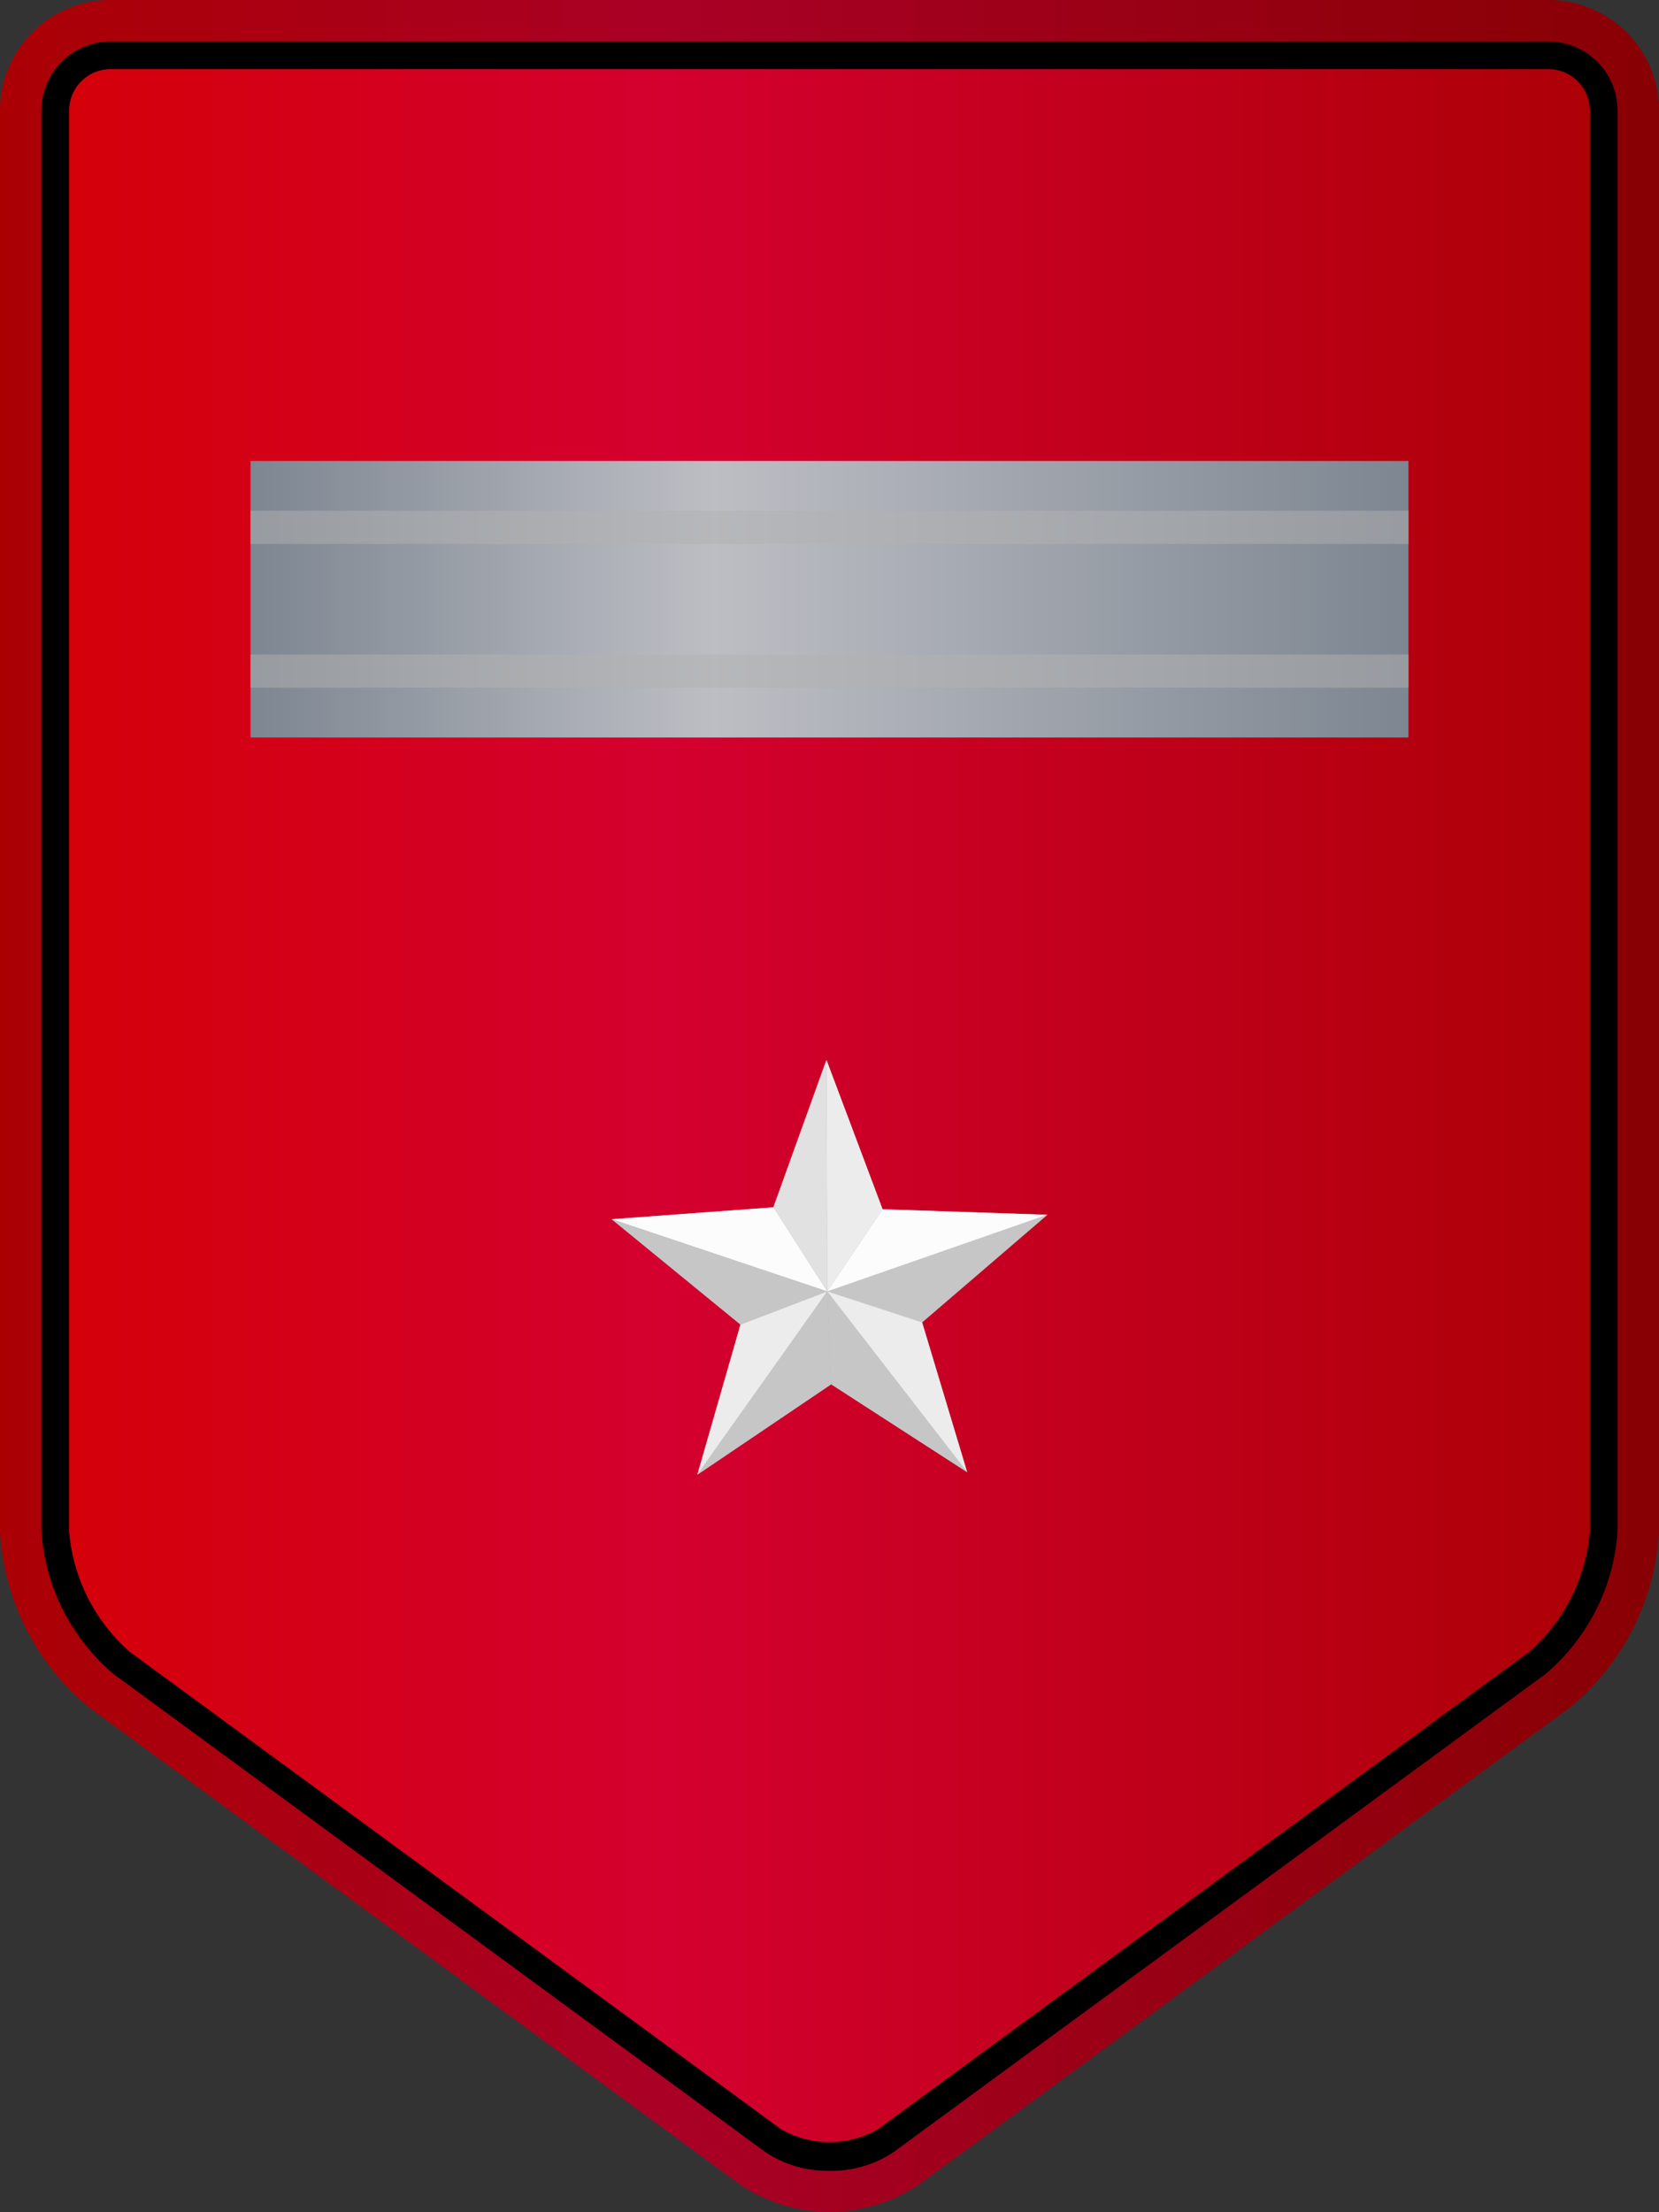 <svg xmlns="http://www.w3.org/2000/svg" xmlns:xlink="http://www.w3.org/1999/xlink" viewBox="0 0 60 80"><rect x="0" y="0" width="60" height="80" fill="#333333" stroke="none"/><defs><style>.a{isolation:isolate;}.b{fill:url(#a);}.c{opacity:0.2;}.c,.e,.g{mix-blend-mode:multiply;}.d{fill:url(#b);}.e{fill:#b3b3b3;opacity:0.5;}.f{fill:url(#c);}.h{fill:#fcfcfc;}.i{fill:#ececec;}.j{fill:#c6c6c6;}.k{fill:#e1e1e1;}</style><linearGradient id="a" y1="40" x2="60" y2="40" gradientUnits="userSpaceOnUse"><stop offset="0" stop-color="#d40005"/><stop offset="0.4" stop-color="#d4002f"/><stop offset="1" stop-color="#aa0004"/></linearGradient><linearGradient id="b" x1="9.06" y1="21.67" x2="50.94" y2="21.67" gradientUnits="userSpaceOnUse"><stop offset="0" stop-color="#7d8691"/><stop offset="0.4" stop-color="#bdbec4"/><stop offset="1" stop-color="#7d8691"/></linearGradient><linearGradient id="c" x1="22.12" y1="45.83" x2="37.88" y2="45.83" xlink:href="#b"/></defs><g class="a"><path class="b" d="M60,55.39a8.88,8.88,0,0,1-3.23,6.36L33.23,79a5.8,5.8,0,0,1-6.46,0L3.23,61.75A8.88,8.88,0,0,1,0,55.39V4A4,4,0,0,1,4,0H56a4,4,0,0,1,4,4Z"/><path class="c" d="M56,0H4A4,4,0,0,0,0,4V55.39a8.88,8.88,0,0,0,3.23,6.36L26.77,79a5.8,5.8,0,0,0,6.46,0L56.77,61.75A8.88,8.88,0,0,0,60,55.39V4A4,4,0,0,0,56,0Zm2,55.39a7,7,0,0,1-2.41,4.75L32,77.41a3.82,3.82,0,0,1-4.08,0L4.41,60.14A7,7,0,0,1,2,55.39V4A2,2,0,0,1,4,2H56a2,2,0,0,1,2,2Z"/><path d="M30,78.5a4,4,0,0,1-2.34-.69L4.11,60.54A7.41,7.41,0,0,1,1.5,55.39V4A2.5,2.5,0,0,1,4,1.5H56A2.5,2.5,0,0,1,58.5,4V55.39a7.41,7.41,0,0,1-2.61,5.15L32.34,77.81A4,4,0,0,1,30,78.5ZM4,2.5A1.5,1.5,0,0,0,2.5,4V55.39a6.5,6.5,0,0,0,2.2,4.35L28.25,77a3.53,3.53,0,0,0,3.5,0L55.3,59.74a6.5,6.5,0,0,0,2.2-4.35V4A1.5,1.5,0,0,0,56,2.5Z"/><rect class="d" x="9.06" y="16.67" width="41.88" height="10"/><rect class="e" x="9.06" y="18.47" width="41.88" height="1.2"/><rect class="e" x="9.06" y="23.67" width="41.88" height="1.2"/><polygon class="f" points="37.88 43.93 31.92 43.73 29.89 38.33 27.97 43.66 22.12 44.09 26.78 47.9 25.22 53.33 30.06 50.06 34.98 53.24 33.35 47.82 37.88 43.93"/><g class="g"><polygon class="h" points="29.92 46.7 22.12 44.09 27.97 43.66 29.92 46.7"/><polygon class="i" points="29.92 46.7 29.89 38.33 31.92 43.73 29.92 46.7"/><polygon class="j" points="29.92 46.7 37.88 43.93 33.35 47.82 29.92 46.7"/><polygon class="j" points="29.92 46.7 34.98 53.24 30.06 50.06 29.92 46.7"/><polygon class="i" points="29.92 46.7 25.22 53.33 26.78 47.9 29.92 46.7"/><polygon class="h" points="29.92 46.7 37.88 43.93 31.92 43.73 29.92 46.7"/><polygon class="k" points="29.92 46.7 29.89 38.33 27.97 43.66 29.92 46.7"/><polygon class="j" points="29.92 46.7 22.12 44.09 26.78 47.9 29.92 46.7"/><polygon class="j" points="29.92 46.7 25.22 53.33 30.06 50.06 29.92 46.7"/><polygon class="i" points="29.92 46.7 34.98 53.24 33.35 47.82 29.92 46.7"/></g></g></svg>